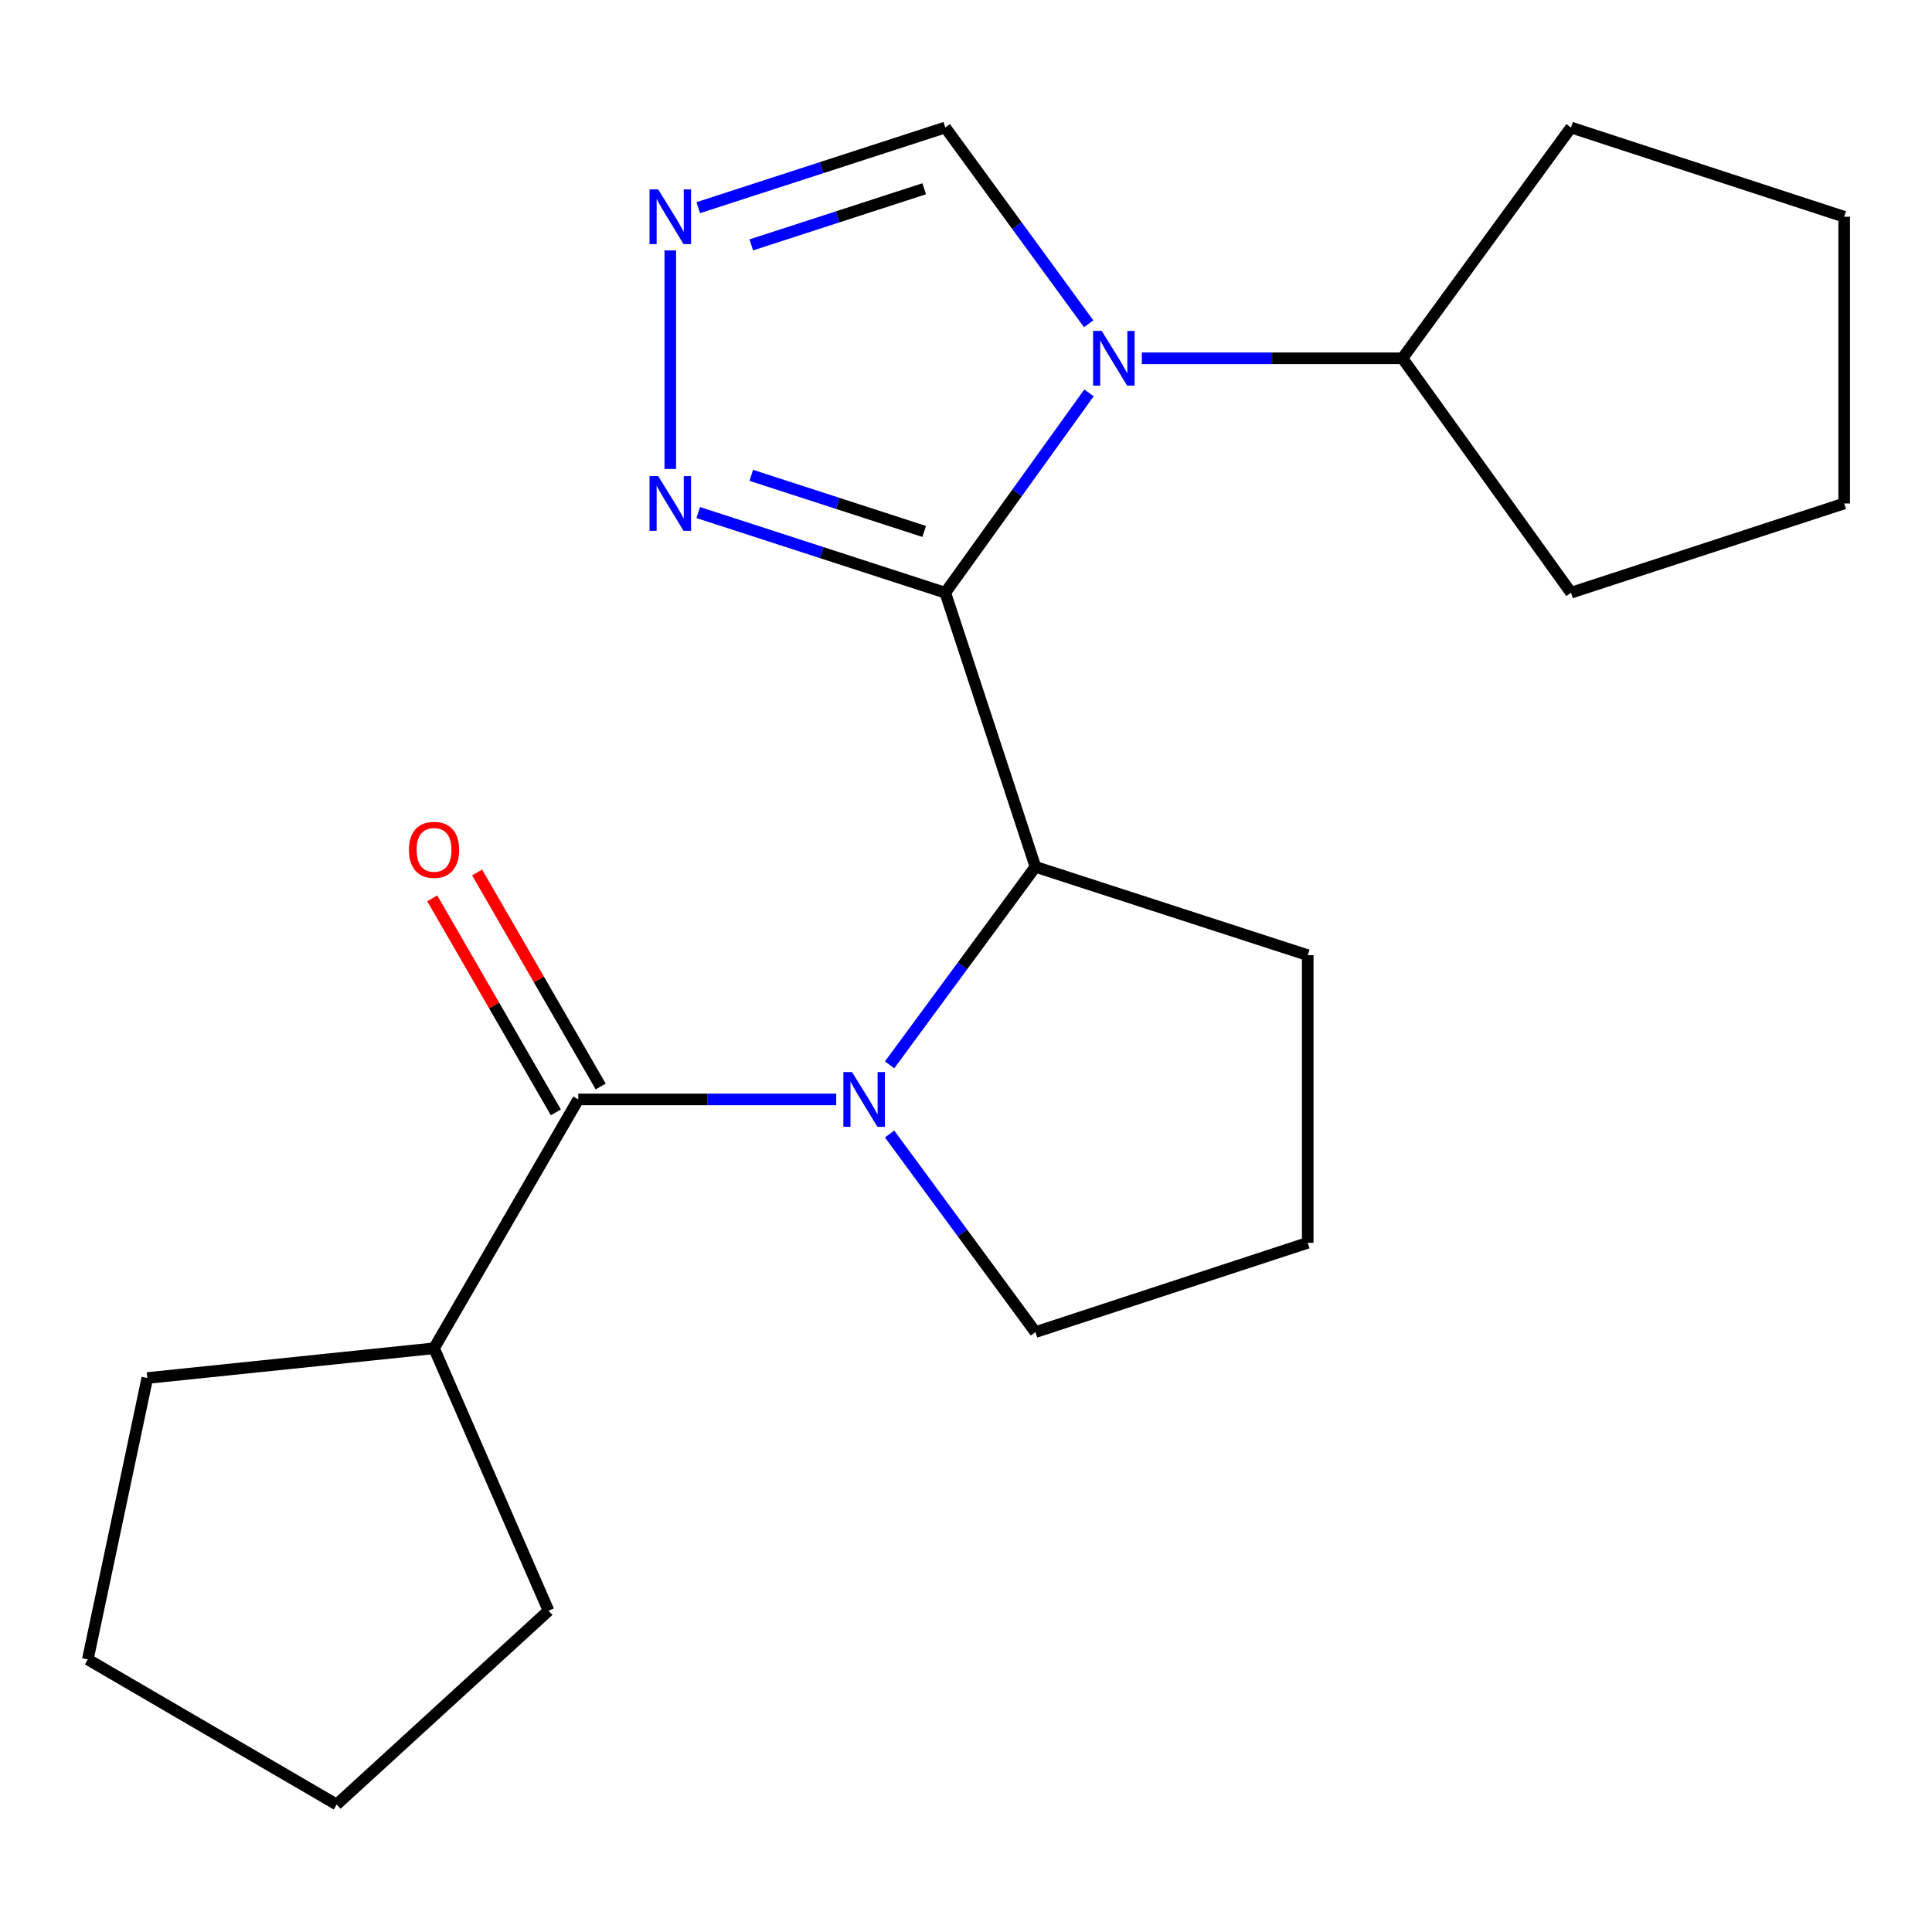 <?xml version='1.0' encoding='iso-8859-1'?>
<svg version='1.1' baseProfile='full'
              xmlns='http://www.w3.org/2000/svg'
                      xmlns:rdkit='http://www.rdkit.org/xml'
                      xmlns:xlink='http://www.w3.org/1999/xlink'
                  xml:space='preserve'
width='1000px' height='1000px' viewBox='0 0 1000 1000'>
<!-- END OF HEADER -->
<rect style='opacity:1.0;fill:#FFFFFF;stroke:none' width='1000' height='1000' x='0' y='0'> </rect>
<path class='bond-0' d='M 489.267,306.788 L 526.464,255.066' style='fill:none;fill-rule:evenodd;stroke:#000000;stroke-width:6px;stroke-linecap:butt;stroke-linejoin:miter;stroke-opacity:1' />
<path class='bond-0' d='M 526.464,255.066 L 563.661,203.344' style='fill:none;fill-rule:evenodd;stroke:#0000FF;stroke-width:6px;stroke-linecap:butt;stroke-linejoin:miter;stroke-opacity:1' />
<path class='bond-2' d='M 489.267,306.788 L 535.936,448.671' style='fill:none;fill-rule:evenodd;stroke:#000000;stroke-width:6px;stroke-linecap:butt;stroke-linejoin:miter;stroke-opacity:1' />
<path class='bond-4' d='M 489.267,306.788 L 425.342,286.041' style='fill:none;fill-rule:evenodd;stroke:#000000;stroke-width:6px;stroke-linecap:butt;stroke-linejoin:miter;stroke-opacity:1' />
<path class='bond-4' d='M 425.342,286.041 L 361.418,265.295' style='fill:none;fill-rule:evenodd;stroke:#0000FF;stroke-width:6px;stroke-linecap:butt;stroke-linejoin:miter;stroke-opacity:1' />
<path class='bond-4' d='M 478.361,275.077 L 433.614,260.554' style='fill:none;fill-rule:evenodd;stroke:#000000;stroke-width:6px;stroke-linecap:butt;stroke-linejoin:miter;stroke-opacity:1' />
<path class='bond-4' d='M 433.614,260.554 L 388.867,246.031' style='fill:none;fill-rule:evenodd;stroke:#0000FF;stroke-width:6px;stroke-linecap:butt;stroke-linejoin:miter;stroke-opacity:1' />
<path class='bond-6' d='M 563.485,167.589 L 526.376,116.794' style='fill:none;fill-rule:evenodd;stroke:#0000FF;stroke-width:6px;stroke-linecap:butt;stroke-linejoin:miter;stroke-opacity:1' />
<path class='bond-6' d='M 526.376,116.794 L 489.267,65.998' style='fill:none;fill-rule:evenodd;stroke:#000000;stroke-width:6px;stroke-linecap:butt;stroke-linejoin:miter;stroke-opacity:1' />
<path class='bond-7' d='M 591.006,185.448 L 658.455,185.448' style='fill:none;fill-rule:evenodd;stroke:#0000FF;stroke-width:6px;stroke-linecap:butt;stroke-linejoin:miter;stroke-opacity:1' />
<path class='bond-7' d='M 658.455,185.448 L 725.903,185.448' style='fill:none;fill-rule:evenodd;stroke:#000000;stroke-width:6px;stroke-linecap:butt;stroke-linejoin:miter;stroke-opacity:1' />
<path class='bond-1' d='M 460.453,551.161 L 498.195,499.916' style='fill:none;fill-rule:evenodd;stroke:#0000FF;stroke-width:6px;stroke-linecap:butt;stroke-linejoin:miter;stroke-opacity:1' />
<path class='bond-1' d='M 498.195,499.916 L 535.936,448.671' style='fill:none;fill-rule:evenodd;stroke:#000000;stroke-width:6px;stroke-linecap:butt;stroke-linejoin:miter;stroke-opacity:1' />
<path class='bond-3' d='M 432.833,569.059 L 366.074,569.059' style='fill:none;fill-rule:evenodd;stroke:#0000FF;stroke-width:6px;stroke-linecap:butt;stroke-linejoin:miter;stroke-opacity:1' />
<path class='bond-3' d='M 366.074,569.059 L 299.315,569.059' style='fill:none;fill-rule:evenodd;stroke:#000000;stroke-width:6px;stroke-linecap:butt;stroke-linejoin:miter;stroke-opacity:1' />
<path class='bond-10' d='M 460.449,586.957 L 498.193,638.224' style='fill:none;fill-rule:evenodd;stroke:#0000FF;stroke-width:6px;stroke-linecap:butt;stroke-linejoin:miter;stroke-opacity:1' />
<path class='bond-10' d='M 498.193,638.224 L 535.936,689.491' style='fill:none;fill-rule:evenodd;stroke:#000000;stroke-width:6px;stroke-linecap:butt;stroke-linejoin:miter;stroke-opacity:1' />
<path class='bond-11' d='M 535.936,448.671 L 676.882,494.403' style='fill:none;fill-rule:evenodd;stroke:#000000;stroke-width:6px;stroke-linecap:butt;stroke-linejoin:miter;stroke-opacity:1' />
<path class='bond-8' d='M 310.916,562.358 L 278.929,506.974' style='fill:none;fill-rule:evenodd;stroke:#000000;stroke-width:6px;stroke-linecap:butt;stroke-linejoin:miter;stroke-opacity:1' />
<path class='bond-8' d='M 278.929,506.974 L 246.941,451.59' style='fill:none;fill-rule:evenodd;stroke:#FF0000;stroke-width:6px;stroke-linecap:butt;stroke-linejoin:miter;stroke-opacity:1' />
<path class='bond-8' d='M 287.713,575.759 L 255.725,520.375' style='fill:none;fill-rule:evenodd;stroke:#000000;stroke-width:6px;stroke-linecap:butt;stroke-linejoin:miter;stroke-opacity:1' />
<path class='bond-8' d='M 255.725,520.375 L 223.737,464.991' style='fill:none;fill-rule:evenodd;stroke:#FF0000;stroke-width:6px;stroke-linecap:butt;stroke-linejoin:miter;stroke-opacity:1' />
<path class='bond-9' d='M 299.315,569.059 L 224.659,697.872' style='fill:none;fill-rule:evenodd;stroke:#000000;stroke-width:6px;stroke-linecap:butt;stroke-linejoin:miter;stroke-opacity:1' />
<path class='bond-5' d='M 346.937,242.725 L 346.937,129.614' style='fill:none;fill-rule:evenodd;stroke:#0000FF;stroke-width:6px;stroke-linecap:butt;stroke-linejoin:miter;stroke-opacity:1' />
<path class='bond-21' d='M 361.418,107.491 L 425.342,86.745' style='fill:none;fill-rule:evenodd;stroke:#0000FF;stroke-width:6px;stroke-linecap:butt;stroke-linejoin:miter;stroke-opacity:1' />
<path class='bond-21' d='M 425.342,86.745 L 489.267,65.998' style='fill:none;fill-rule:evenodd;stroke:#000000;stroke-width:6px;stroke-linecap:butt;stroke-linejoin:miter;stroke-opacity:1' />
<path class='bond-21' d='M 388.867,126.754 L 433.614,112.232' style='fill:none;fill-rule:evenodd;stroke:#0000FF;stroke-width:6px;stroke-linecap:butt;stroke-linejoin:miter;stroke-opacity:1' />
<path class='bond-21' d='M 433.614,112.232 L 478.361,97.709' style='fill:none;fill-rule:evenodd;stroke:#000000;stroke-width:6px;stroke-linecap:butt;stroke-linejoin:miter;stroke-opacity:1' />
<path class='bond-13' d='M 725.903,185.448 L 813.153,306.788' style='fill:none;fill-rule:evenodd;stroke:#000000;stroke-width:6px;stroke-linecap:butt;stroke-linejoin:miter;stroke-opacity:1' />
<path class='bond-14' d='M 725.903,185.448 L 813.153,65.998' style='fill:none;fill-rule:evenodd;stroke:#000000;stroke-width:6px;stroke-linecap:butt;stroke-linejoin:miter;stroke-opacity:1' />
<path class='bond-15' d='M 224.659,697.872 L 76.24,713.264' style='fill:none;fill-rule:evenodd;stroke:#000000;stroke-width:6px;stroke-linecap:butt;stroke-linejoin:miter;stroke-opacity:1' />
<path class='bond-16' d='M 224.659,697.872 L 283.922,833.697' style='fill:none;fill-rule:evenodd;stroke:#000000;stroke-width:6px;stroke-linecap:butt;stroke-linejoin:miter;stroke-opacity:1' />
<path class='bond-22' d='M 535.936,689.491 L 676.882,643.268' style='fill:none;fill-rule:evenodd;stroke:#000000;stroke-width:6px;stroke-linecap:butt;stroke-linejoin:miter;stroke-opacity:1' />
<path class='bond-12' d='M 676.882,494.403 L 676.882,643.268' style='fill:none;fill-rule:evenodd;stroke:#000000;stroke-width:6px;stroke-linecap:butt;stroke-linejoin:miter;stroke-opacity:1' />
<path class='bond-17' d='M 813.153,306.788 L 954.545,260.595' style='fill:none;fill-rule:evenodd;stroke:#000000;stroke-width:6px;stroke-linecap:butt;stroke-linejoin:miter;stroke-opacity:1' />
<path class='bond-18' d='M 813.153,65.998 L 954.545,112.191' style='fill:none;fill-rule:evenodd;stroke:#000000;stroke-width:6px;stroke-linecap:butt;stroke-linejoin:miter;stroke-opacity:1' />
<path class='bond-19' d='M 76.24,713.264 L 45.455,858.914' style='fill:none;fill-rule:evenodd;stroke:#000000;stroke-width:6px;stroke-linecap:butt;stroke-linejoin:miter;stroke-opacity:1' />
<path class='bond-20' d='M 283.922,833.697 L 174.253,934.002' style='fill:none;fill-rule:evenodd;stroke:#000000;stroke-width:6px;stroke-linecap:butt;stroke-linejoin:miter;stroke-opacity:1' />
<path class='bond-23' d='M 954.545,260.595 L 954.545,112.191' style='fill:none;fill-rule:evenodd;stroke:#000000;stroke-width:6px;stroke-linecap:butt;stroke-linejoin:miter;stroke-opacity:1' />
<path class='bond-24' d='M 45.455,858.914 L 174.253,934.002' style='fill:none;fill-rule:evenodd;stroke:#000000;stroke-width:6px;stroke-linecap:butt;stroke-linejoin:miter;stroke-opacity:1' />
<path  class='atom-1' d='M 570.272 171.288
L 579.552 186.288
Q 580.472 187.768, 581.952 190.448
Q 583.432 193.128, 583.512 193.288
L 583.512 171.288
L 587.272 171.288
L 587.272 199.608
L 583.392 199.608
L 573.432 183.208
Q 572.272 181.288, 571.032 179.088
Q 569.832 176.888, 569.472 176.208
L 569.472 199.608
L 565.792 199.608
L 565.792 171.288
L 570.272 171.288
' fill='#0000FF'/>
<path  class='atom-2' d='M 441.012 554.899
L 450.292 569.899
Q 451.212 571.379, 452.692 574.059
Q 454.172 576.739, 454.252 576.899
L 454.252 554.899
L 458.012 554.899
L 458.012 583.219
L 454.132 583.219
L 444.172 566.819
Q 443.012 564.899, 441.772 562.699
Q 440.572 560.499, 440.212 559.819
L 440.212 583.219
L 436.532 583.219
L 436.532 554.899
L 441.012 554.899
' fill='#0000FF'/>
<path  class='atom-5' d='M 340.677 246.435
L 349.957 261.435
Q 350.877 262.915, 352.357 265.595
Q 353.837 268.275, 353.917 268.435
L 353.917 246.435
L 357.677 246.435
L 357.677 274.755
L 353.797 274.755
L 343.837 258.355
Q 342.677 256.435, 341.437 254.235
Q 340.237 252.035, 339.877 251.355
L 339.877 274.755
L 336.197 274.755
L 336.197 246.435
L 340.677 246.435
' fill='#0000FF'/>
<path  class='atom-6' d='M 340.677 98.031
L 349.957 113.031
Q 350.877 114.511, 352.357 117.191
Q 353.837 119.871, 353.917 120.031
L 353.917 98.031
L 357.677 98.031
L 357.677 126.351
L 353.797 126.351
L 343.837 109.951
Q 342.677 108.031, 341.437 105.831
Q 340.237 103.631, 339.877 102.951
L 339.877 126.351
L 336.197 126.351
L 336.197 98.031
L 340.677 98.031
' fill='#0000FF'/>
<path  class='atom-9' d='M 211.659 439.879
Q 211.659 433.079, 215.019 429.279
Q 218.379 425.479, 224.659 425.479
Q 230.939 425.479, 234.299 429.279
Q 237.659 433.079, 237.659 439.879
Q 237.659 446.759, 234.259 450.679
Q 230.859 454.559, 224.659 454.559
Q 218.419 454.559, 215.019 450.679
Q 211.659 446.799, 211.659 439.879
M 224.659 451.359
Q 228.979 451.359, 231.299 448.479
Q 233.659 445.559, 233.659 439.879
Q 233.659 434.319, 231.299 431.519
Q 228.979 428.679, 224.659 428.679
Q 220.339 428.679, 217.979 431.479
Q 215.659 434.279, 215.659 439.879
Q 215.659 445.599, 217.979 448.479
Q 220.339 451.359, 224.659 451.359
' fill='#FF0000'/>
</svg>
